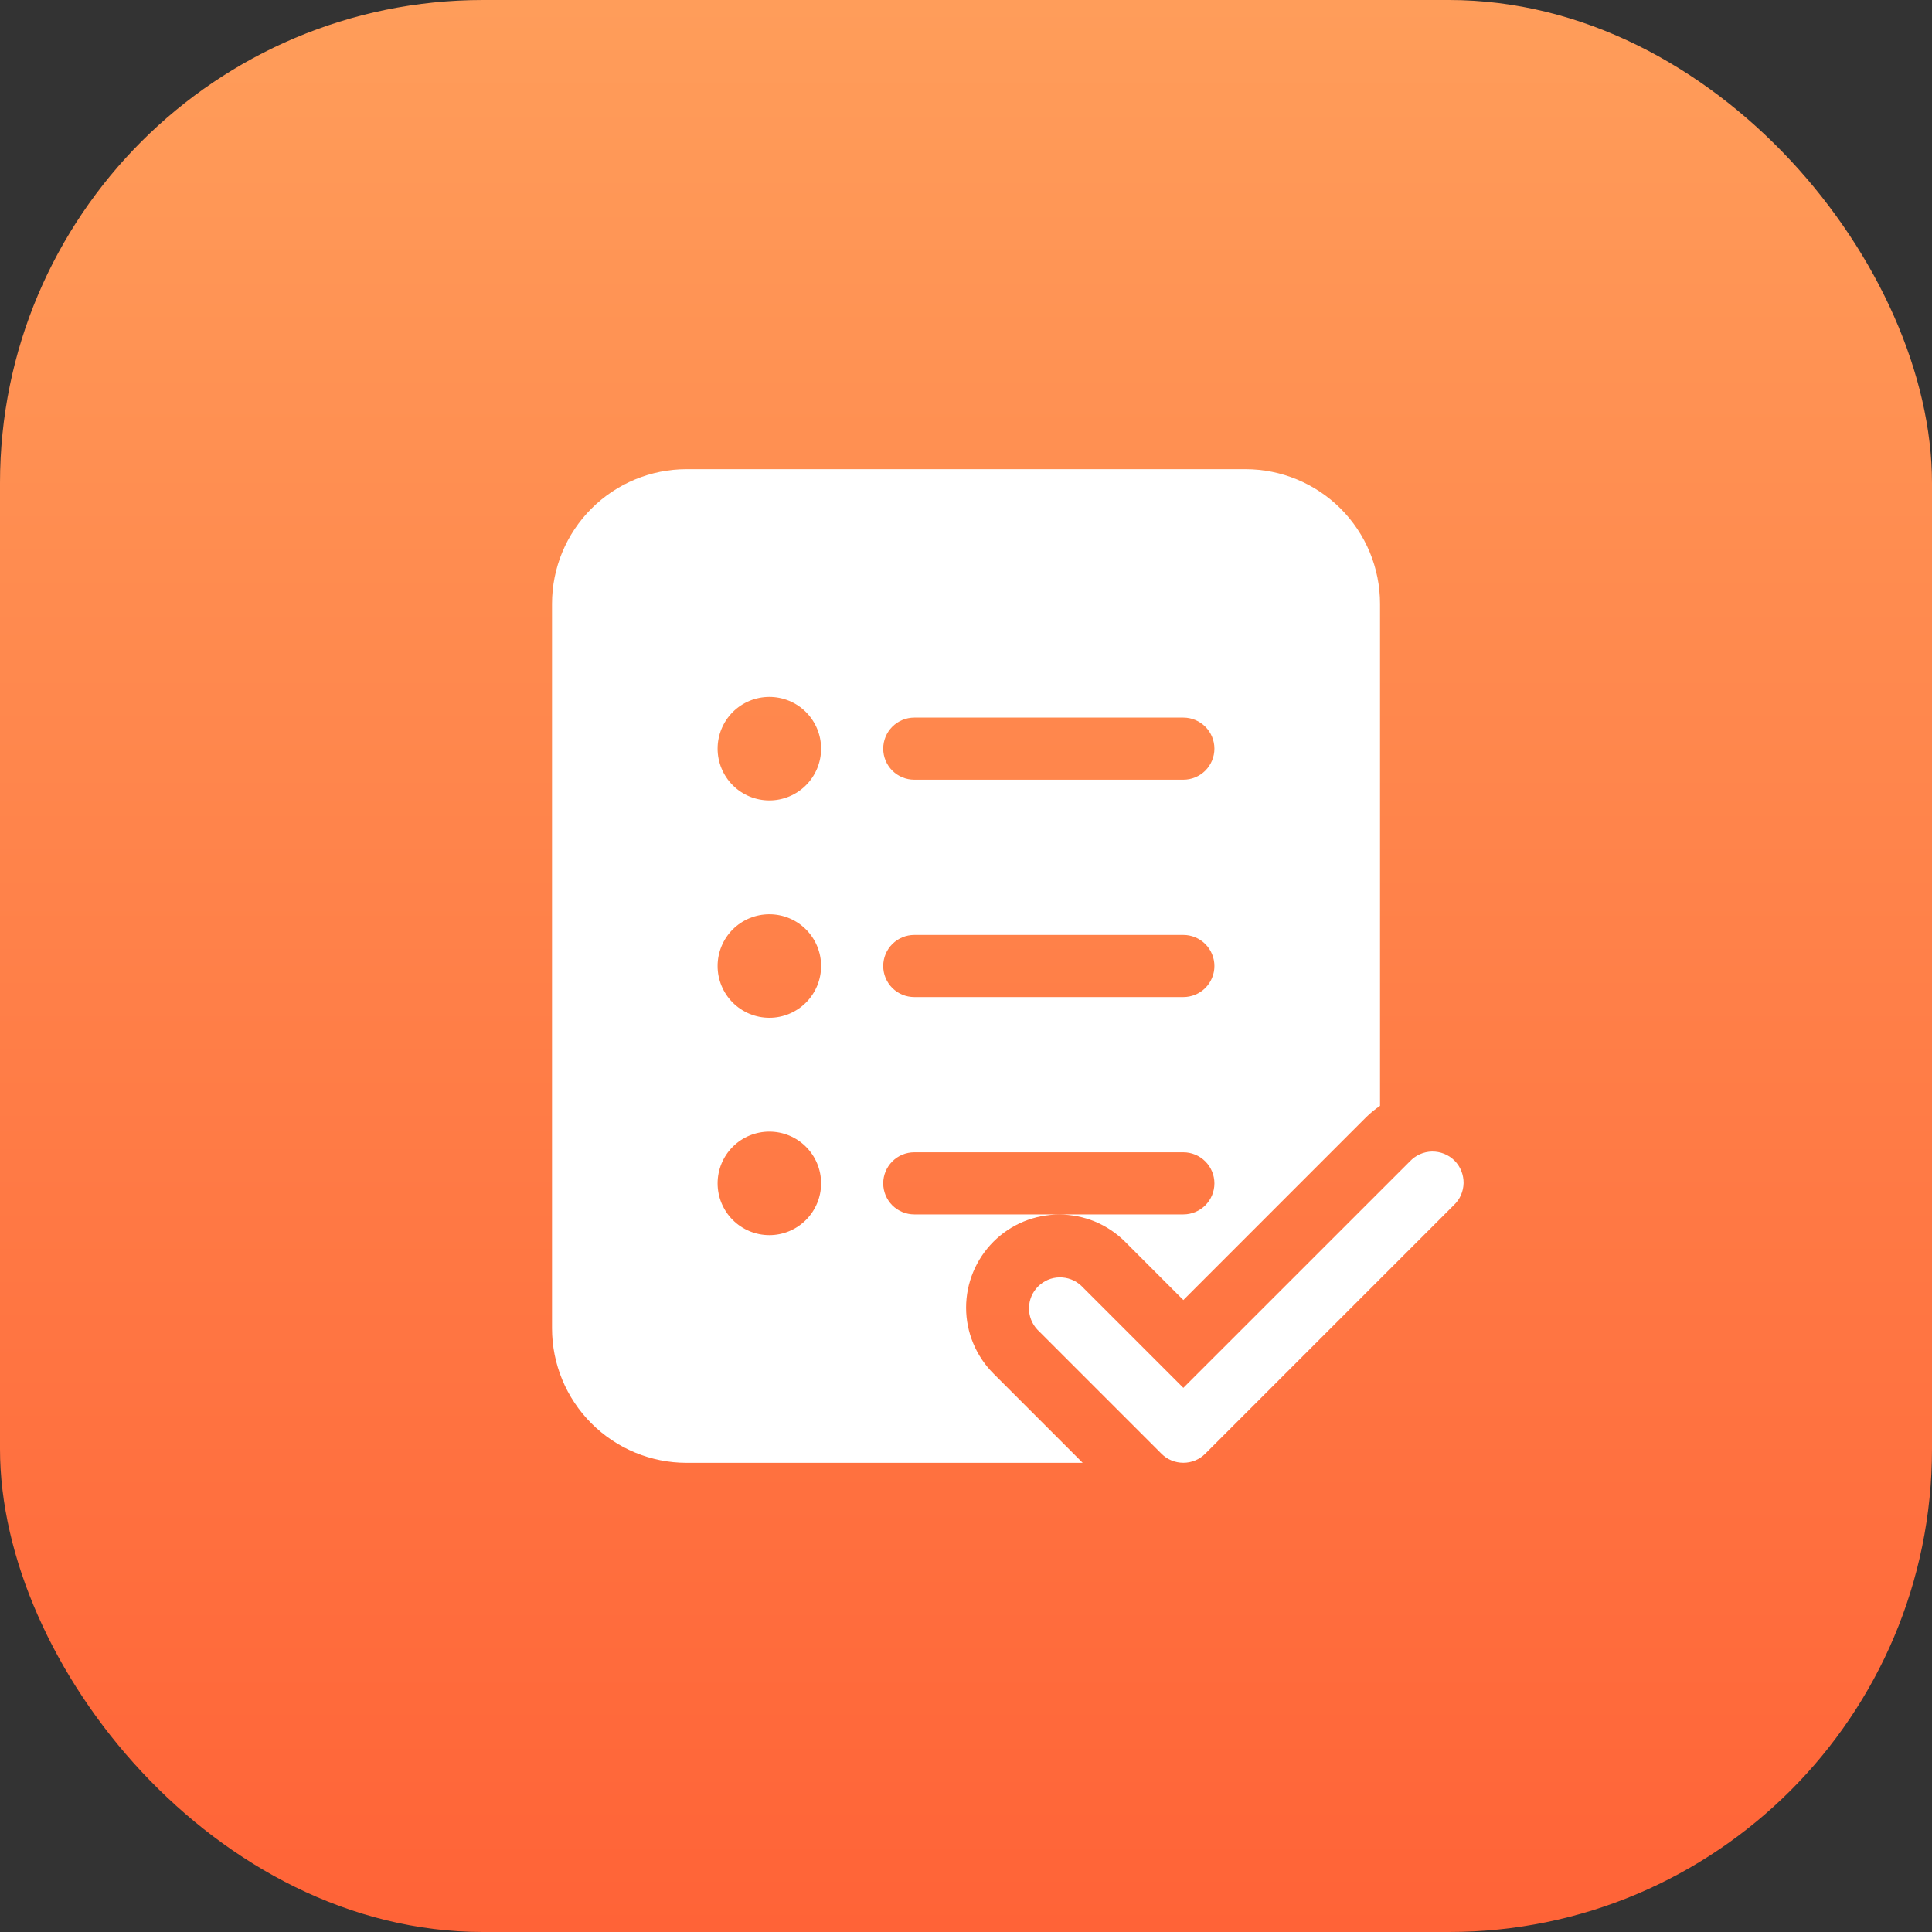 <?xml version="1.0" encoding="UTF-8"?> <svg xmlns="http://www.w3.org/2000/svg" width="40" height="40" viewBox="0 0 40 40" fill="none"><rect x="0" y="0" width="40" height="40" fill="#333333" stroke="none"/><g clip-path="url(#clip0_58_658)"><rect width="40" height="40" rx="10" fill="url(#paint0_linear_58_658)"></rect><path d="M14.214 9.714C13.476 9.714 12.767 10.008 12.245 10.53C11.722 11.053 11.429 11.761 11.429 12.5V27.5C11.429 28.239 11.722 28.947 12.245 29.47C12.767 29.992 13.476 30.286 14.214 30.286H22.416L20.567 28.437C20.388 28.258 20.246 28.045 20.149 27.811C20.052 27.577 20.002 27.326 20.002 27.073C20.002 26.82 20.052 26.569 20.149 26.335C20.246 26.101 20.388 25.889 20.567 25.709C20.746 25.53 20.958 25.388 21.192 25.291C21.426 25.195 21.677 25.145 21.93 25.145C22.184 25.145 22.434 25.195 22.669 25.291C22.902 25.388 23.115 25.53 23.294 25.709L24.5 26.916L28.279 23.136C28.371 23.045 28.468 22.965 28.572 22.896V12.5C28.572 11.761 28.278 11.053 27.756 10.53C27.233 10.008 26.525 9.714 25.786 9.714H14.214ZM17 15.5C17 15.784 16.887 16.057 16.686 16.258C16.485 16.459 16.213 16.572 15.929 16.572C15.645 16.572 15.372 16.459 15.171 16.258C14.97 16.057 14.857 15.784 14.857 15.5C14.857 15.216 14.97 14.943 15.171 14.742C15.372 14.541 15.645 14.429 15.929 14.429C16.213 14.429 16.485 14.541 16.686 14.742C16.887 14.943 17 15.216 17 15.5ZM15.929 21.072C15.645 21.072 15.372 20.959 15.171 20.758C14.97 20.557 14.857 20.284 14.857 20C14.857 19.716 14.97 19.443 15.171 19.242C15.372 19.041 15.645 18.929 15.929 18.929C16.213 18.929 16.485 19.041 16.686 19.242C16.887 19.443 17 19.716 17 20C17 20.284 16.887 20.557 16.686 20.758C16.485 20.959 16.213 21.072 15.929 21.072ZM15.929 25.572C15.645 25.572 15.372 25.459 15.171 25.258C14.97 25.057 14.857 24.784 14.857 24.5C14.857 24.216 14.97 23.943 15.171 23.742C15.372 23.541 15.645 23.429 15.929 23.429C16.213 23.429 16.485 23.541 16.686 23.742C16.887 23.943 17 24.216 17 24.5C17 24.784 16.887 25.057 16.686 25.258C16.485 25.459 16.213 25.572 15.929 25.572ZM18.929 14.857H24.5C24.671 14.857 24.834 14.925 24.955 15.046C25.075 15.166 25.143 15.33 25.143 15.5C25.143 15.671 25.075 15.834 24.955 15.955C24.834 16.075 24.671 16.143 24.5 16.143H18.929C18.758 16.143 18.595 16.075 18.474 15.955C18.354 15.834 18.286 15.671 18.286 15.5C18.286 15.33 18.354 15.166 18.474 15.046C18.595 14.925 18.758 14.857 18.929 14.857ZM18.286 20C18.286 19.83 18.354 19.666 18.474 19.546C18.595 19.425 18.758 19.357 18.929 19.357H24.5C24.671 19.357 24.834 19.425 24.955 19.546C25.075 19.666 25.143 19.83 25.143 20C25.143 20.171 25.075 20.334 24.955 20.455C24.834 20.575 24.671 20.643 24.5 20.643H18.929C18.758 20.643 18.595 20.575 18.474 20.455C18.354 20.334 18.286 20.171 18.286 20ZM18.929 23.857H24.5C24.671 23.857 24.834 23.925 24.955 24.046C25.075 24.166 25.143 24.33 25.143 24.5C25.143 24.671 25.075 24.834 24.955 24.955C24.834 25.075 24.671 25.143 24.5 25.143H18.929C18.758 25.143 18.595 25.075 18.474 24.955C18.354 24.834 18.286 24.671 18.286 24.5C18.286 24.33 18.354 24.166 18.474 24.046C18.595 23.925 18.758 23.857 18.929 23.857ZM24.954 30.097L30.097 24.954C30.16 24.895 30.211 24.825 30.246 24.746C30.281 24.667 30.3 24.582 30.302 24.495C30.303 24.409 30.287 24.323 30.255 24.243C30.223 24.163 30.175 24.09 30.114 24.029C30.053 23.968 29.98 23.92 29.9 23.888C29.82 23.856 29.734 23.84 29.648 23.841C29.561 23.843 29.476 23.862 29.397 23.897C29.319 23.932 29.248 23.983 29.189 24.046L24.5 28.734L22.385 26.619C22.263 26.505 22.102 26.444 21.935 26.447C21.769 26.449 21.61 26.517 21.492 26.635C21.374 26.753 21.307 26.911 21.304 27.078C21.301 27.244 21.363 27.406 21.476 27.527L24.046 30.097C24.166 30.218 24.33 30.285 24.5 30.285C24.671 30.285 24.834 30.218 24.954 30.097Z" fill="white"></path></g><defs><linearGradient id="paint0_linear_58_658" x1="20" y1="0" x2="20" y2="40" gradientUnits="userSpaceOnUse"><stop stop-color="#FF9D5A"></stop><stop offset="1" stop-color="#FF6337"></stop></linearGradient><clipPath id="clip0_58_658"><rect width="40" height="40" fill="white"></rect></clipPath></defs></svg> 